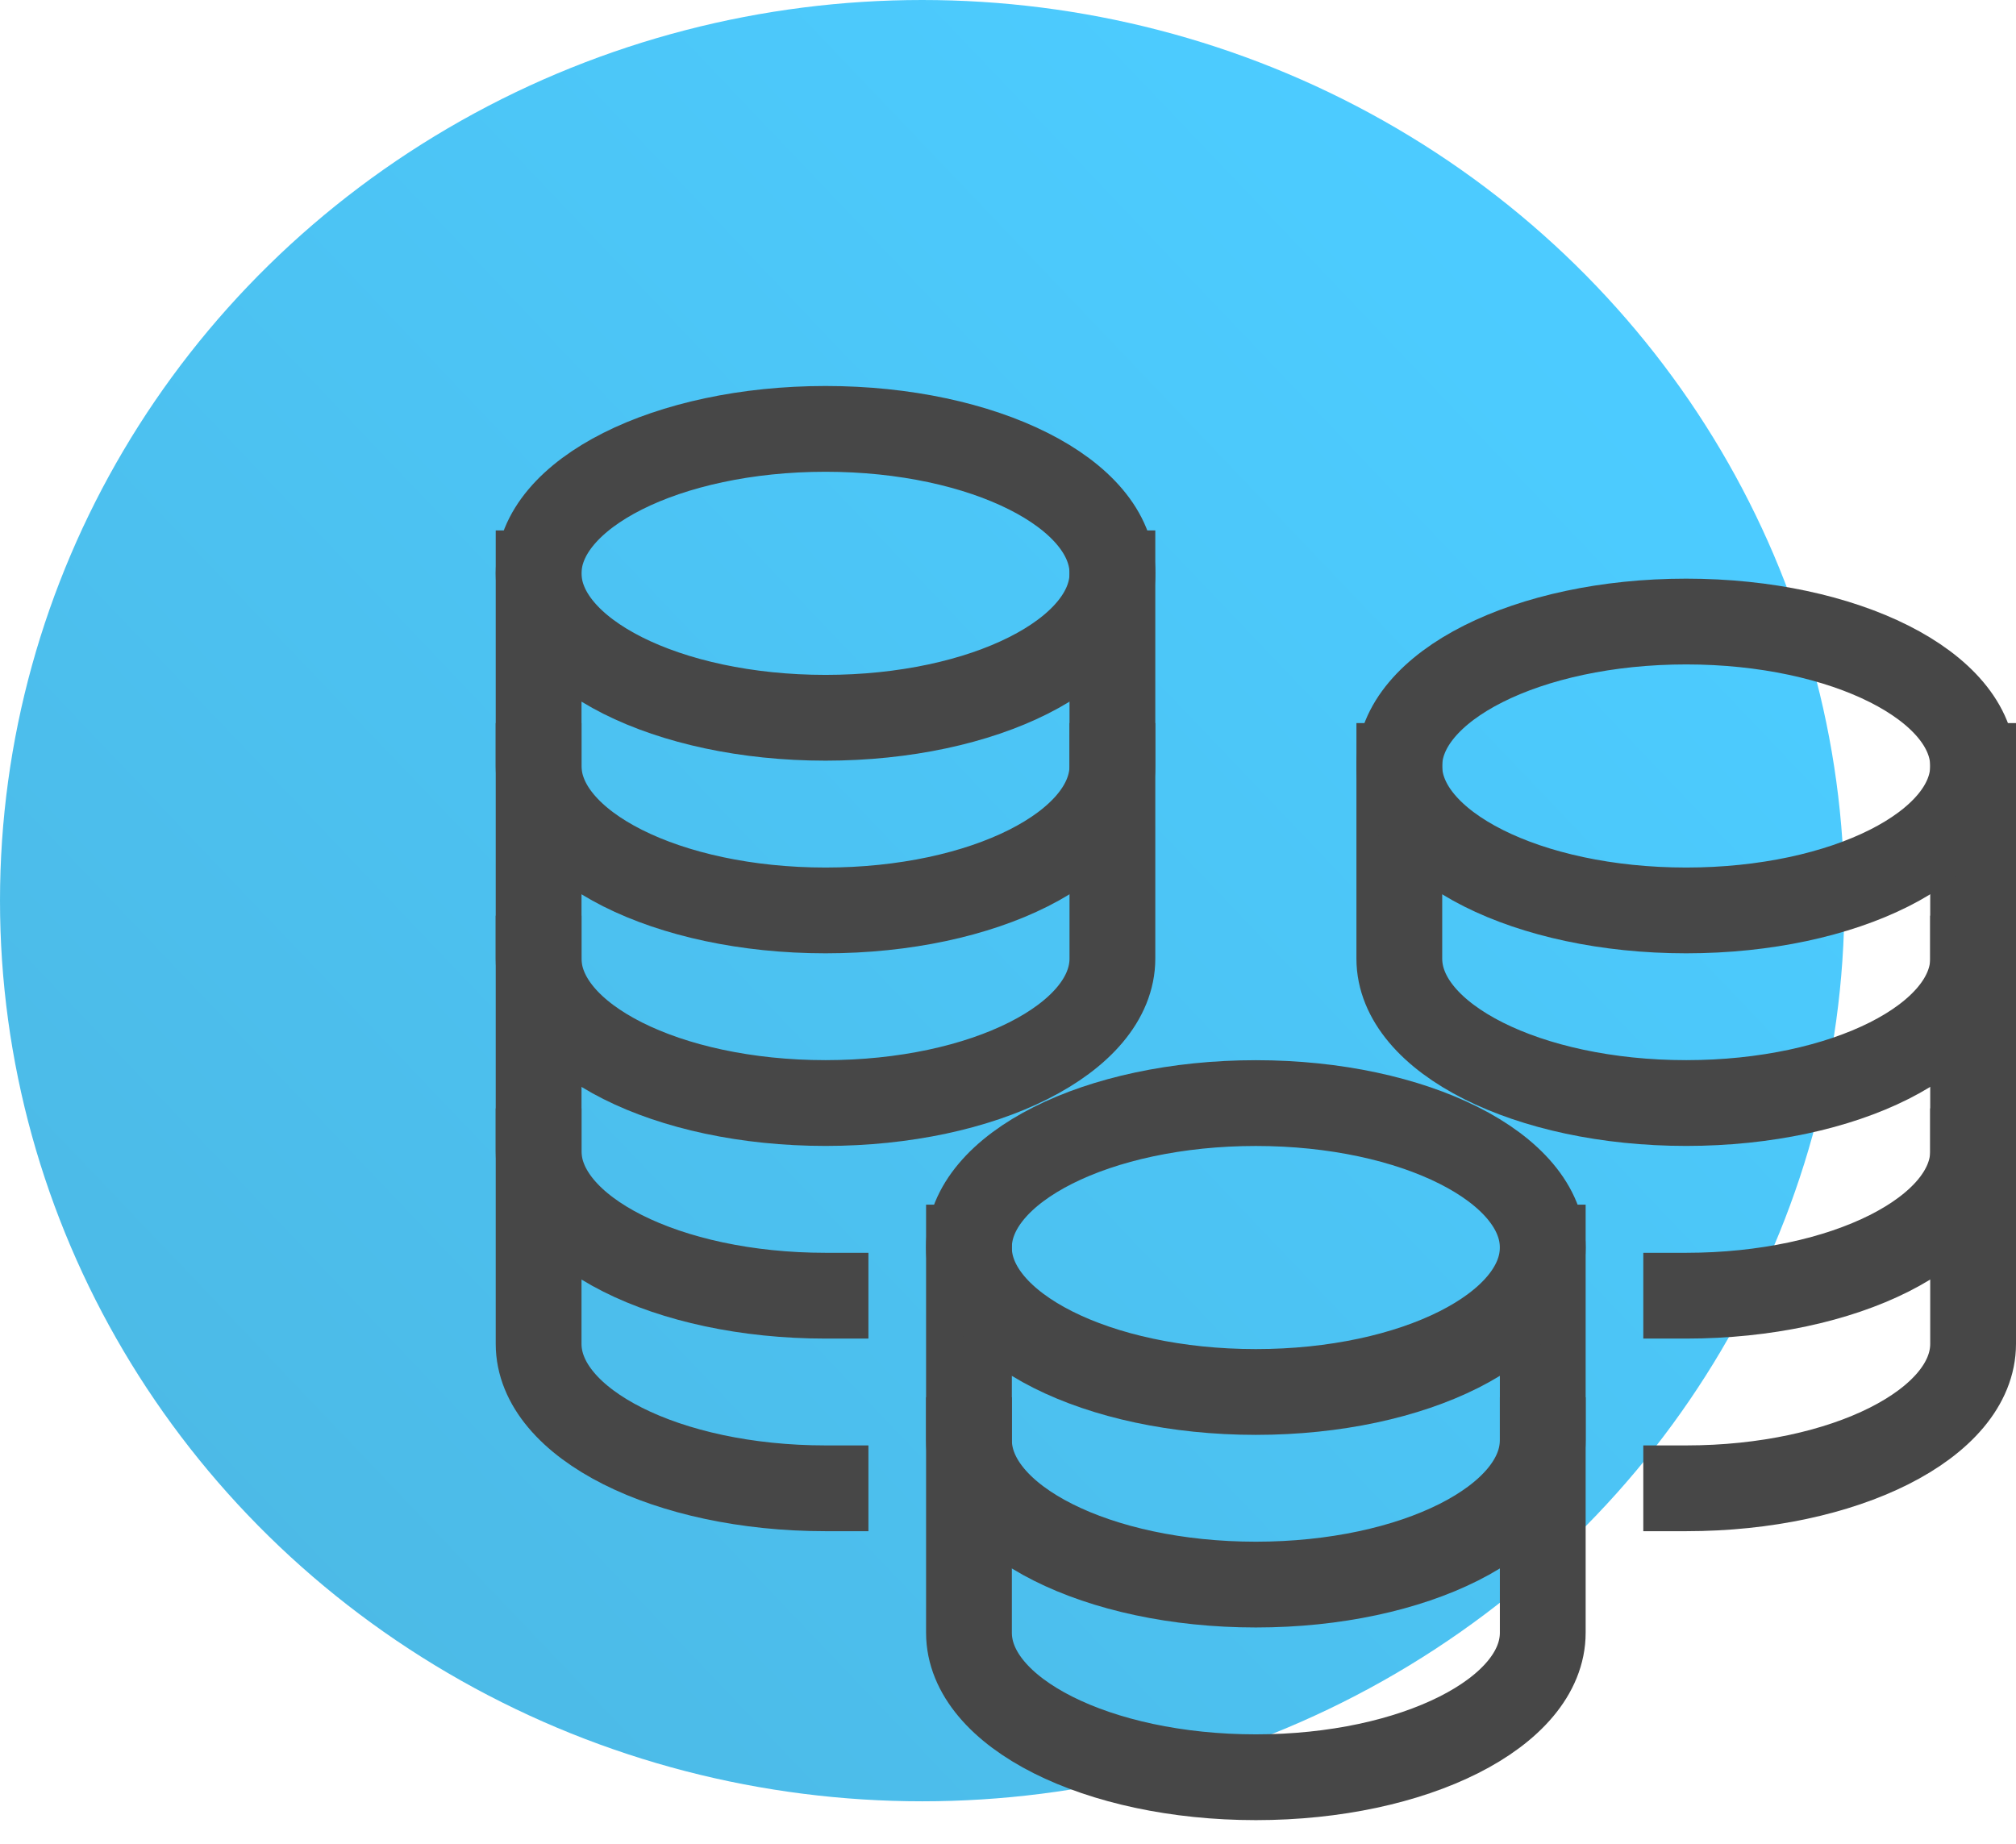 <?xml version="1.0" encoding="UTF-8"?>
<svg width="47px" height="43px" viewBox="0 0 47 43" version="1.1" xmlns="http://www.w3.org/2000/svg" xmlns:xlink="http://www.w3.org/1999/xlink">
    <!-- Generator: Sketch 58 (84663) - https://sketch.com -->
    <title>icon-coins</title>
    <desc>Created with Sketch.</desc>
    <defs>
        <linearGradient x1="-37.584%" y1="112.202%" x2="71.713%" y2="7.959%" id="linearGradient-1">
            <stop stop-color="#008FC9" offset="0%"></stop>
            <stop stop-color="#00B6FF" offset="100%"></stop>
        </linearGradient>
    </defs>
    <g id="Page-1" stroke="none" stroke-width="1" fill="none" fill-rule="evenodd">
        <g id="Artboard" transform="translate(-120, -122)">
            <g id="icon-coins" transform="translate(120, 122)">
                <ellipse id="Oval-Copy-3" fill="url(#linearGradient-1)" opacity="0.7" cx="21.5" cy="21" rx="21.5" ry="21"></ellipse>
                <g id="icon/coins" transform="translate(12, 10)" stroke="#474747" stroke-linecap="square">
                    <g id="Group" transform="translate(0.557, 0)">
                        <g stroke-width="2">
                            <path d="M0,3.368 L0,7.86 C0,9.72 2.995,11.228 6.689,11.228 C10.382,11.228 13.377,9.72 13.377,7.86 L13.377,3.368" id="Path"></path>
                            <path d="M0,7.86 L0,12.351 C0,14.211 2.995,15.719 6.689,15.719 C10.382,15.719 13.377,14.211 13.377,12.351 L13.377,7.86" id="Path"></path>
                            <path d="M0,12.351 L0,16.842 C0,18.703 2.995,20.211 6.689,20.211" id="Path"></path>
                            <path d="M0,16.842 L0,21.333 C0,23.194 2.995,24.702 6.689,24.702" id="Path"></path>
                            <ellipse id="Oval" cx="6.689" cy="3.368" rx="6.689" ry="3.368"></ellipse>
                            <path d="M20.066,7.86 L20.066,12.351 C20.066,14.211 23.06,15.719 26.754,15.719 C30.448,15.719 33.443,14.211 33.443,12.351 L33.443,7.86" id="Path"></path>
                            <path d="M26.754,20.211 C30.448,20.211 33.443,18.703 33.443,16.842 L33.443,12.351" id="Path"></path>
                            <path d="M26.754,24.702 C30.448,24.702 33.443,23.194 33.443,21.333 L33.443,16.842" id="Path"></path>
                            <ellipse id="Oval" cx="26.754" cy="7.86" rx="6.689" ry="3.368"></ellipse>
                            <path d="M10.033,19.088 L10.033,23.579 C10.033,25.439 13.028,26.947 16.721,26.947 C20.415,26.947 23.41,25.439 23.41,23.579 L23.41,19.088" id="Path"></path>
                            <path d="M10.033,23.579 L10.033,28.07 C10.033,29.931 13.028,31.439 16.721,31.439 C20.415,31.439 23.41,29.931 23.41,28.07 L23.41,23.579" id="Path"></path>
                            <ellipse id="Oval" cx="16.721" cy="19.088" rx="6.689" ry="3.368"></ellipse>
                        </g>
                    </g>
                </g>
            </g>
        </g>
    </g>
</svg>